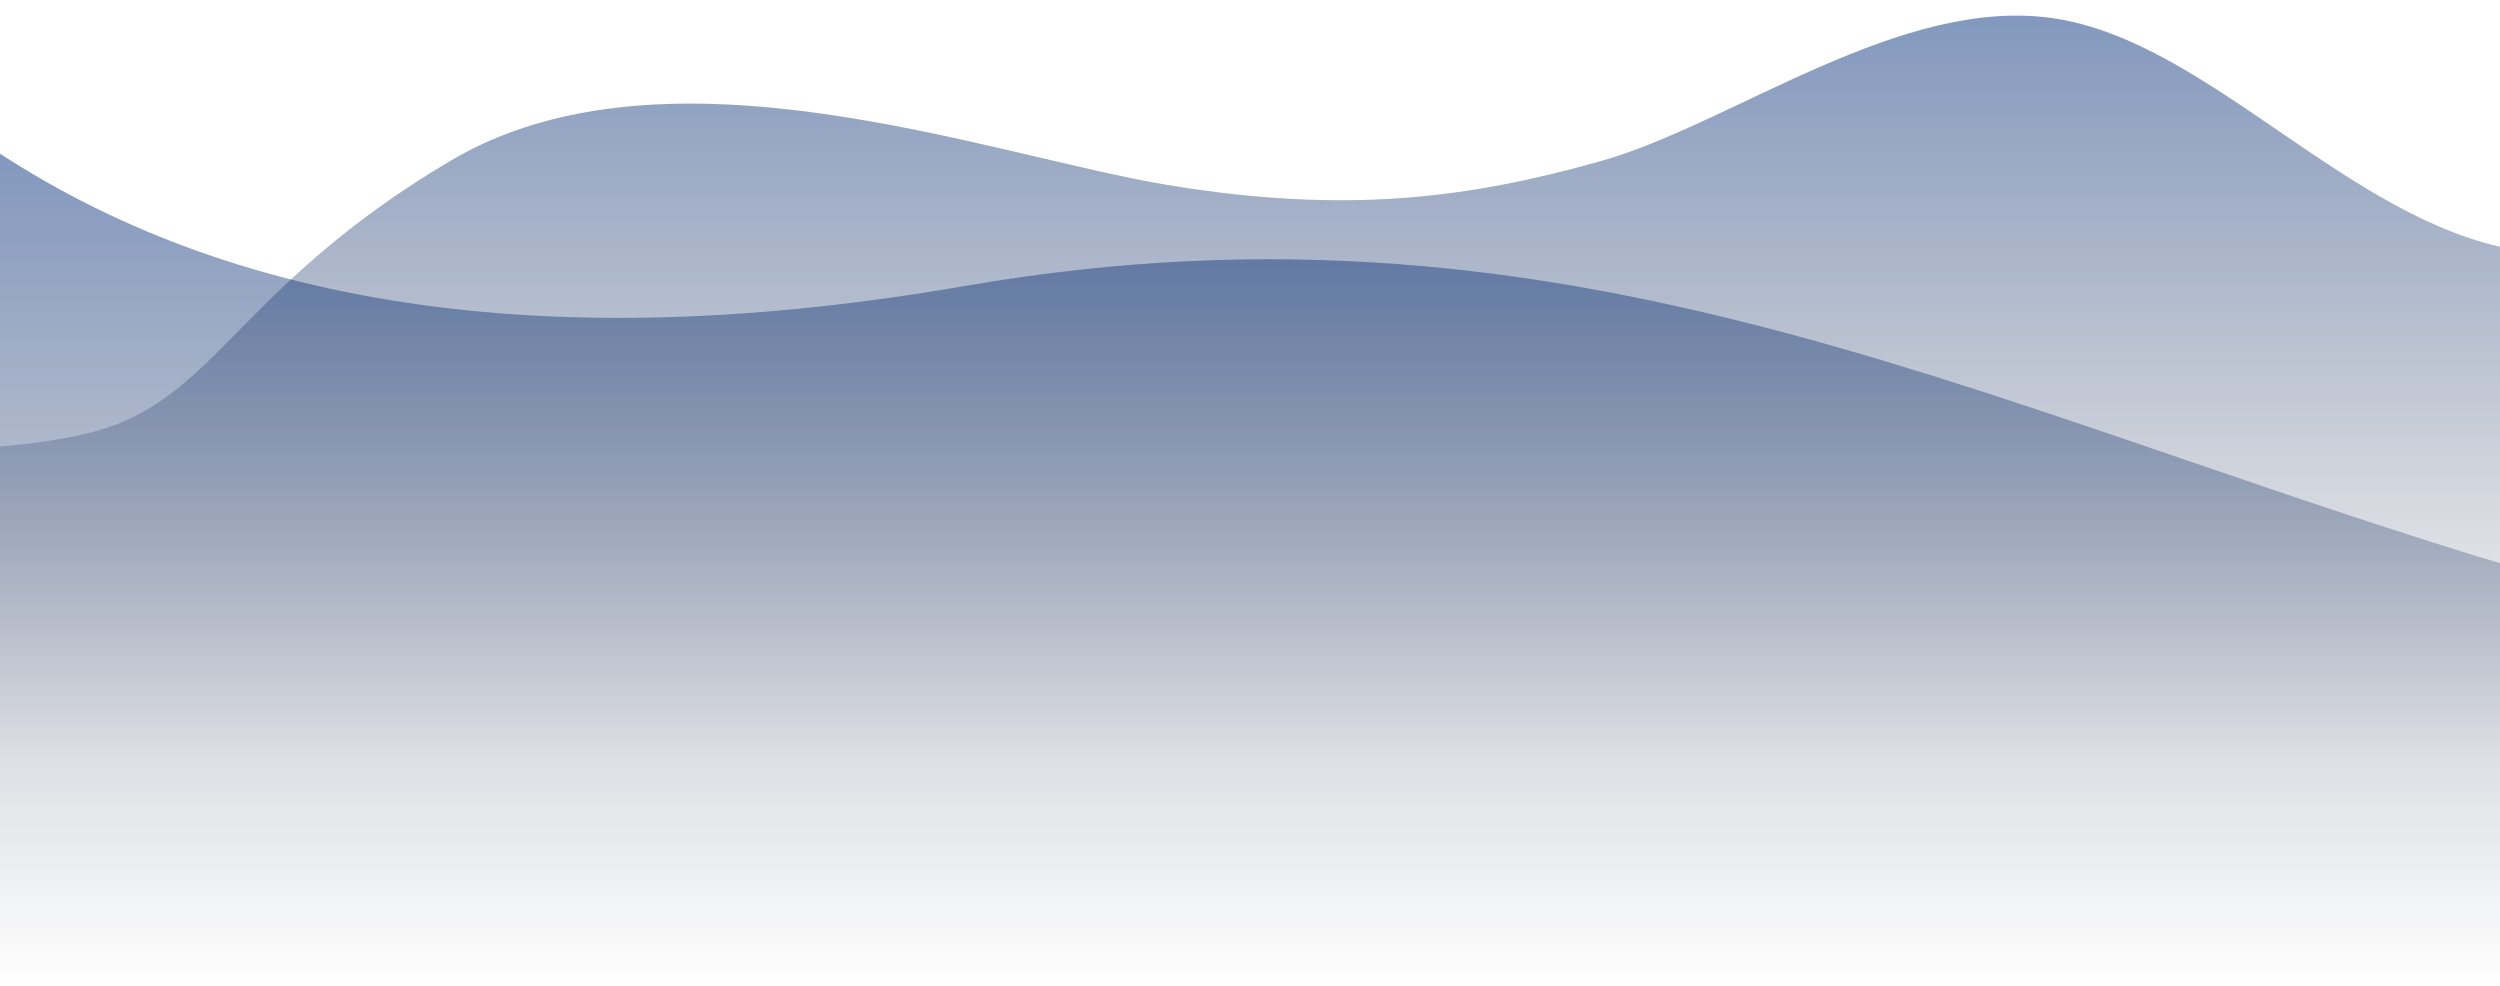 <?xml version="1.0" encoding="UTF-8"?>
<svg width="1440px" height="568px" viewBox="0 0 1440 568" version="1.1" xmlns="http://www.w3.org/2000/svg" xmlns:xlink="http://www.w3.org/1999/xlink">
    <title>Medium Copy 9@1x</title>
    <defs>
        <linearGradient x1="50%" y1="0%" x2="50%" y2="100%" id="linearGradient-1">
            <stop stop-color="#002D7D" offset="0%"></stop>
            <stop stop-color="#000A24" stop-opacity="0" offset="100%"></stop>
        </linearGradient>
        <linearGradient x1="50%" y1="0%" x2="50%" y2="100%" id="linearGradient-2">
            <stop stop-color="#002D7D" offset="0%"></stop>
            <stop stop-color="#000A24" stop-opacity="0" offset="100%"></stop>
        </linearGradient>
    </defs>
    <g id="Medium-Copy-9" stroke="none" stroke-width="1" fill="none" fill-rule="evenodd" fill-opacity="0.5">
        <g id="Group-10" transform="translate(-225, 9)">
            <path d="M83.357,427 C83.357,427 0,235.493 0,235.493 C101.493,246.823 202.986,258.153 276.107,240.411 C349.228,222.669 359.874,157.494 484.271,83.724 C608.669,9.954 793.765,80.275 897.221,97.495 C1000.678,114.714 1071.75,105.03 1147.308,83.724 C1222.865,62.419 1320.306,-12.19 1409.009,1.714 C1497.712,15.618 1577.677,118.035 1673.501,134.871 C1769.325,151.708 1863.611,124.647 1945.271,111.265 C2026.931,97.883 2095.966,98.181 2165,98.478 C2165,98.478 2165,427 2165,427 L83.357,427 Z" id="Mask" fill="url(#linearGradient-1)" fill-rule="nonzero"></path>
            <path d="M209.486,69 C350.494,168.347 540.929,197.253 780.792,155.718 C1140.587,93.416 1378.879,234.342 1709.165,328.475 C1824.326,361.297 1936.766,377.256 2046.486,376.354 C2046.486,416.171 2046.486,477.053 2046.486,559 L209.486,559 L209.486,69 Z" id="Path-3" fill="url(#linearGradient-2)"></path>
        </g>
    </g>
</svg>